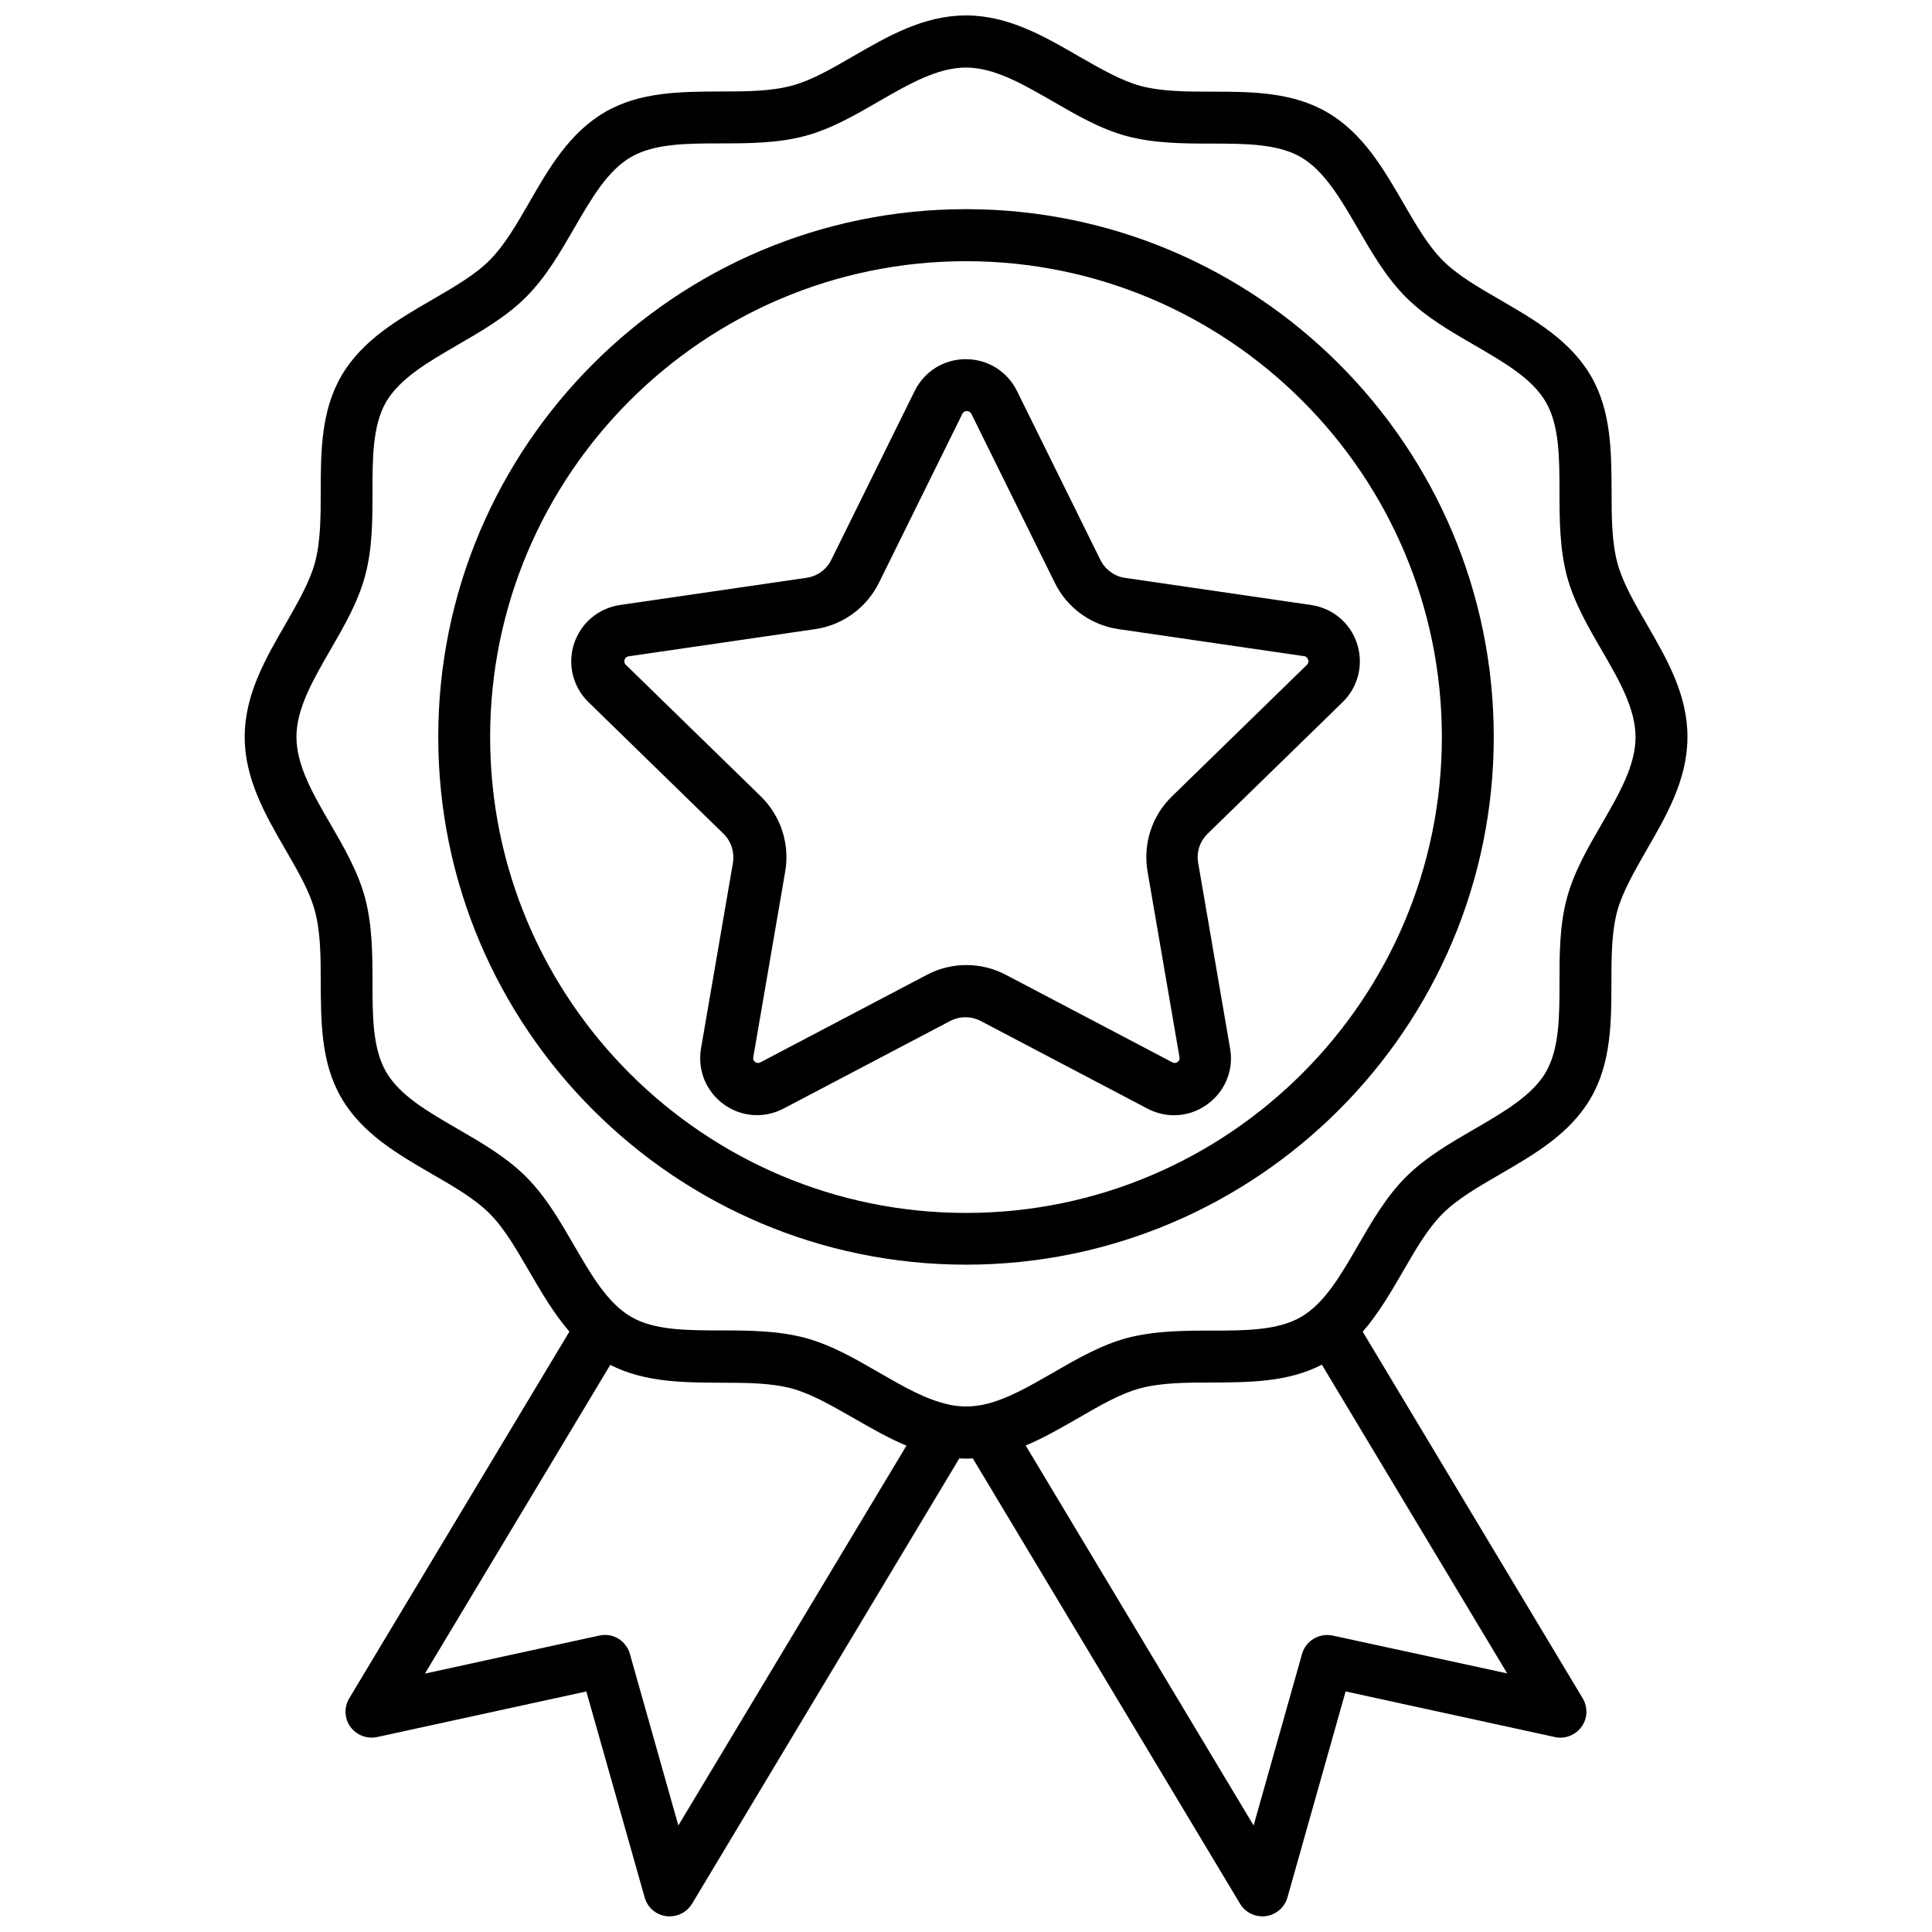 <?xml version="1.0" encoding="UTF-8"?>
<!-- Uploaded to: ICON Repo, www.svgrepo.com, Generator: ICON Repo Mixer Tools -->
<svg width="800px" height="800px" version="1.1" viewBox="144 144 512 512" xmlns="http://www.w3.org/2000/svg">
 <defs>
  <clipPath id="a">
   <path d="m208 148.09h384v503.81h-384z"/>
  </clipPath>
 </defs>
 <g clip-path="url(#a)">
  <path d="m580.41 309.41c-3.324-5.742-6.449-11.133-7.809-16.324-1.461-5.543-1.512-11.992-1.512-18.793-0.051-10.48-0.051-21.312-5.441-30.582-5.492-9.473-14.914-14.914-24.031-20.203-5.844-3.375-11.336-6.551-15.266-10.48-3.93-3.93-7.106-9.473-10.48-15.266-5.289-9.117-10.73-18.539-20.203-24.031-9.32-5.391-20.152-5.441-30.582-5.441-6.801 0-13.25-0.051-18.793-1.512-5.188-1.41-10.578-4.535-16.324-7.809-9.266-5.387-18.789-10.879-29.973-10.879s-20.707 5.492-29.926 10.832c-5.742 3.324-11.133 6.449-16.324 7.809-5.543 1.461-11.941 1.512-18.793 1.512-10.48 0.051-21.312 0.051-30.582 5.441-9.473 5.492-14.914 14.914-20.152 24.031-3.375 5.844-6.551 11.336-10.48 15.266-3.93 3.93-9.473 7.106-15.266 10.48-9.117 5.289-18.539 10.73-24.031 20.203-5.391 9.32-5.441 20.152-5.441 30.582 0 6.801-0.051 13.25-1.512 18.793-1.41 5.188-4.535 10.578-7.809 16.324-5.34 9.219-10.832 18.742-10.832 29.926 0 11.184 5.492 20.707 10.832 29.926 3.324 5.742 6.449 11.133 7.809 16.324 1.461 5.543 1.512 11.992 1.512 18.793 0.051 10.48 0.051 21.312 5.441 30.582 5.492 9.473 14.914 14.914 24.031 20.203 5.844 3.375 11.336 6.551 15.266 10.48 3.93 3.93 7.106 9.473 10.48 15.266 3.223 5.543 6.5 11.184 10.68 16.02l-58.34 97.18c-1.41 2.367-1.309 5.34 0.301 7.559 1.613 2.215 4.383 3.273 7.055 2.719l55.469-12.09 15.469 54.609c0.754 2.672 2.973 4.586 5.742 4.938 0.301 0.051 0.605 0.051 0.906 0.051 2.418 0 4.637-1.258 5.894-3.324l70.836-118.04c0.605 0.051 1.211 0.051 1.762 0.051 0.605 0 1.211 0 1.812-0.051l70.836 118.04c1.258 2.117 3.527 3.324 5.894 3.324 0.301 0 0.605 0 0.906-0.051 2.719-0.352 4.988-2.316 5.742-4.938l15.418-54.613 55.469 12.09c2.672 0.605 5.441-0.504 7.055-2.719 1.613-2.215 1.715-5.188 0.301-7.559l-58.285-97.133c4.18-4.836 7.457-10.48 10.68-16.02 3.375-5.844 6.551-11.336 10.48-15.266 3.93-3.93 9.473-7.106 15.266-10.48 9.117-5.289 18.539-10.73 24.031-20.203 5.391-9.32 5.441-20.152 5.441-30.582 0-6.801 0.051-13.25 1.512-18.793 1.41-5.188 4.535-10.578 7.809-16.324 5.34-9.219 10.832-18.742 10.832-29.926 0.051-11.23-5.492-20.754-10.781-29.922zm-256.64 318.36-12.848-45.492c-1.008-3.527-4.535-5.644-8.113-4.836l-46.199 10.078 49.121-81.82c9.02 4.637 19.297 4.684 29.27 4.734 6.801 0 13.25 0.051 18.793 1.512 5.188 1.41 10.578 4.535 16.324 7.809 4.586 2.621 9.219 5.34 14.105 7.356zm173.41-50.328c-3.578-0.754-7.106 1.359-8.113 4.836l-12.848 45.492-60.406-100.71c4.887-2.016 9.523-4.734 14.105-7.356 5.742-3.324 11.133-6.449 16.324-7.809 5.543-1.461 11.992-1.512 18.793-1.512 9.977-0.051 20.254-0.051 29.27-4.734l49.121 81.82zm71.289-215.08c-3.629 6.246-7.356 12.695-9.219 19.648-1.965 7.254-1.965 14.914-1.965 22.32 0 9.07-0.051 17.582-3.578 23.73-3.629 6.246-11.082 10.578-18.992 15.164-6.348 3.68-12.898 7.457-18.137 12.695s-9.02 11.789-12.695 18.137c-4.586 7.91-8.867 15.367-15.164 18.992-6.144 3.527-14.66 3.578-23.73 3.578-7.406 0-15.062 0.051-22.32 1.965-6.953 1.863-13.402 5.594-19.648 9.219-6.398 3.68-12.496 7.203-18.539 8.465-0.102 0-0.203 0.051-0.301 0.051-1.41 0.25-2.769 0.402-4.18 0.402-1.359 0-2.769-0.152-4.133-0.402-0.102 0-0.25-0.051-0.352-0.102-6.047-1.258-12.141-4.785-18.539-8.465-6.246-3.629-12.695-7.356-19.648-9.219-7.254-1.914-14.914-1.965-22.32-1.965-9.07 0-17.633-0.051-23.73-3.578-6.246-3.629-10.578-11.082-15.164-18.992-3.68-6.348-7.457-12.898-12.695-18.137-5.238-5.238-11.789-9.02-18.137-12.695-7.91-4.586-15.367-8.867-18.992-15.164-3.527-6.144-3.578-14.66-3.578-23.73 0-7.406-0.051-15.062-1.965-22.32-1.863-6.953-5.594-13.402-9.219-19.648-4.637-7.961-8.969-15.516-8.969-23.023 0-7.508 4.383-15.062 8.969-23.023 3.629-6.246 7.356-12.695 9.219-19.648 1.965-7.254 1.965-14.914 1.965-22.32 0-9.07 0.051-17.582 3.578-23.73 3.629-6.246 11.082-10.578 18.992-15.164 6.348-3.68 12.898-7.457 18.137-12.695s9.02-11.789 12.695-18.137c4.586-7.91 8.867-15.367 15.164-18.992 6.144-3.527 14.66-3.578 23.73-3.578 7.406 0 15.062-0.051 22.32-1.965 6.953-1.863 13.402-5.594 19.648-9.219 7.953-4.586 15.512-8.918 23.02-8.918s15.062 4.383 23.023 8.969c6.246 3.629 12.695 7.356 19.648 9.219 7.254 1.914 14.914 1.965 22.32 1.965 9.07 0 17.633 0.051 23.73 3.578 6.246 3.629 10.578 11.082 15.164 18.992 3.68 6.348 7.457 12.898 12.695 18.137 5.238 5.238 11.789 9.02 18.137 12.695 7.91 4.586 15.367 8.867 18.992 15.164 3.527 6.144 3.578 14.66 3.578 23.73 0 7.406 0.051 15.062 1.965 22.32 1.863 6.953 5.594 13.402 9.219 19.648 4.637 7.961 8.969 15.516 8.969 23.023 0 7.508-4.332 15.012-8.969 23.023z"/>
 </g>
 <path d="m400 199.43c-77.133 0-139.86 62.773-139.86 139.86 0 77.133 62.773 139.86 139.86 139.86 77.082 0 139.86-62.773 139.86-139.86-0.004-77.086-62.727-139.86-139.86-139.86zm0 266.01c-69.527 0-126.11-56.578-126.11-126.11s56.578-126.11 126.11-126.11 126.11 56.578 126.11 126.11c-0.004 69.527-56.582 126.11-126.11 126.11z"/>
 <path d="m435.62 292.39-22.117-44.789c-2.57-5.188-7.758-8.414-13.551-8.414s-10.984 3.223-13.551 8.414l-22.117 44.789c-1.258 2.57-3.727 4.332-6.551 4.734l-49.422 7.203c-5.742 0.855-10.379 4.785-12.191 10.277-1.762 5.492-0.301 11.438 3.828 15.469l35.77 34.863c2.066 2.016 2.973 4.887 2.519 7.707l-8.465 49.223c-0.957 5.691 1.309 11.336 5.996 14.762 4.684 3.426 10.781 3.828 15.871 1.16l44.184-23.227c2.519-1.309 5.543-1.309 8.062 0l44.184 23.227c2.215 1.16 4.637 1.762 7.055 1.762 3.125 0 6.195-0.957 8.867-2.922 4.684-3.426 7.004-9.07 5.996-14.762l-8.465-49.223c-0.504-2.82 0.453-5.691 2.519-7.707l35.77-34.863c4.133-4.031 5.594-9.977 3.828-15.469-1.762-5.492-6.449-9.422-12.191-10.277l-49.422-7.203c-2.676-0.402-5.144-2.168-6.406-4.734zm55.066 26.449c0.152 0.504 0.051 0.957-0.352 1.359l-35.77 34.863c-5.289 5.141-7.707 12.594-6.449 19.902l8.465 49.223c0.102 0.555-0.102 0.957-0.504 1.258-0.453 0.301-0.906 0.352-1.359 0.102l-44.184-23.227c-3.273-1.715-6.852-2.57-10.43-2.57-3.578 0-7.203 0.855-10.43 2.57l-44.184 23.227c-0.453 0.25-0.957 0.203-1.359-0.102-0.453-0.301-0.605-0.754-0.504-1.258l8.465-49.223c1.258-7.305-1.16-14.711-6.449-19.902l-35.77-34.863c-0.402-0.352-0.504-0.805-0.352-1.359 0.152-0.504 0.504-0.805 1.059-0.906l49.422-7.203c7.305-1.059 13.652-5.644 16.93-12.293l22.117-44.789c0.453-0.957 1.863-0.957 2.367 0l22.117 44.789c3.273 6.648 9.574 11.234 16.93 12.293l49.422 7.203c0.246 0.098 0.602 0.402 0.801 0.906z"/>
</svg>
